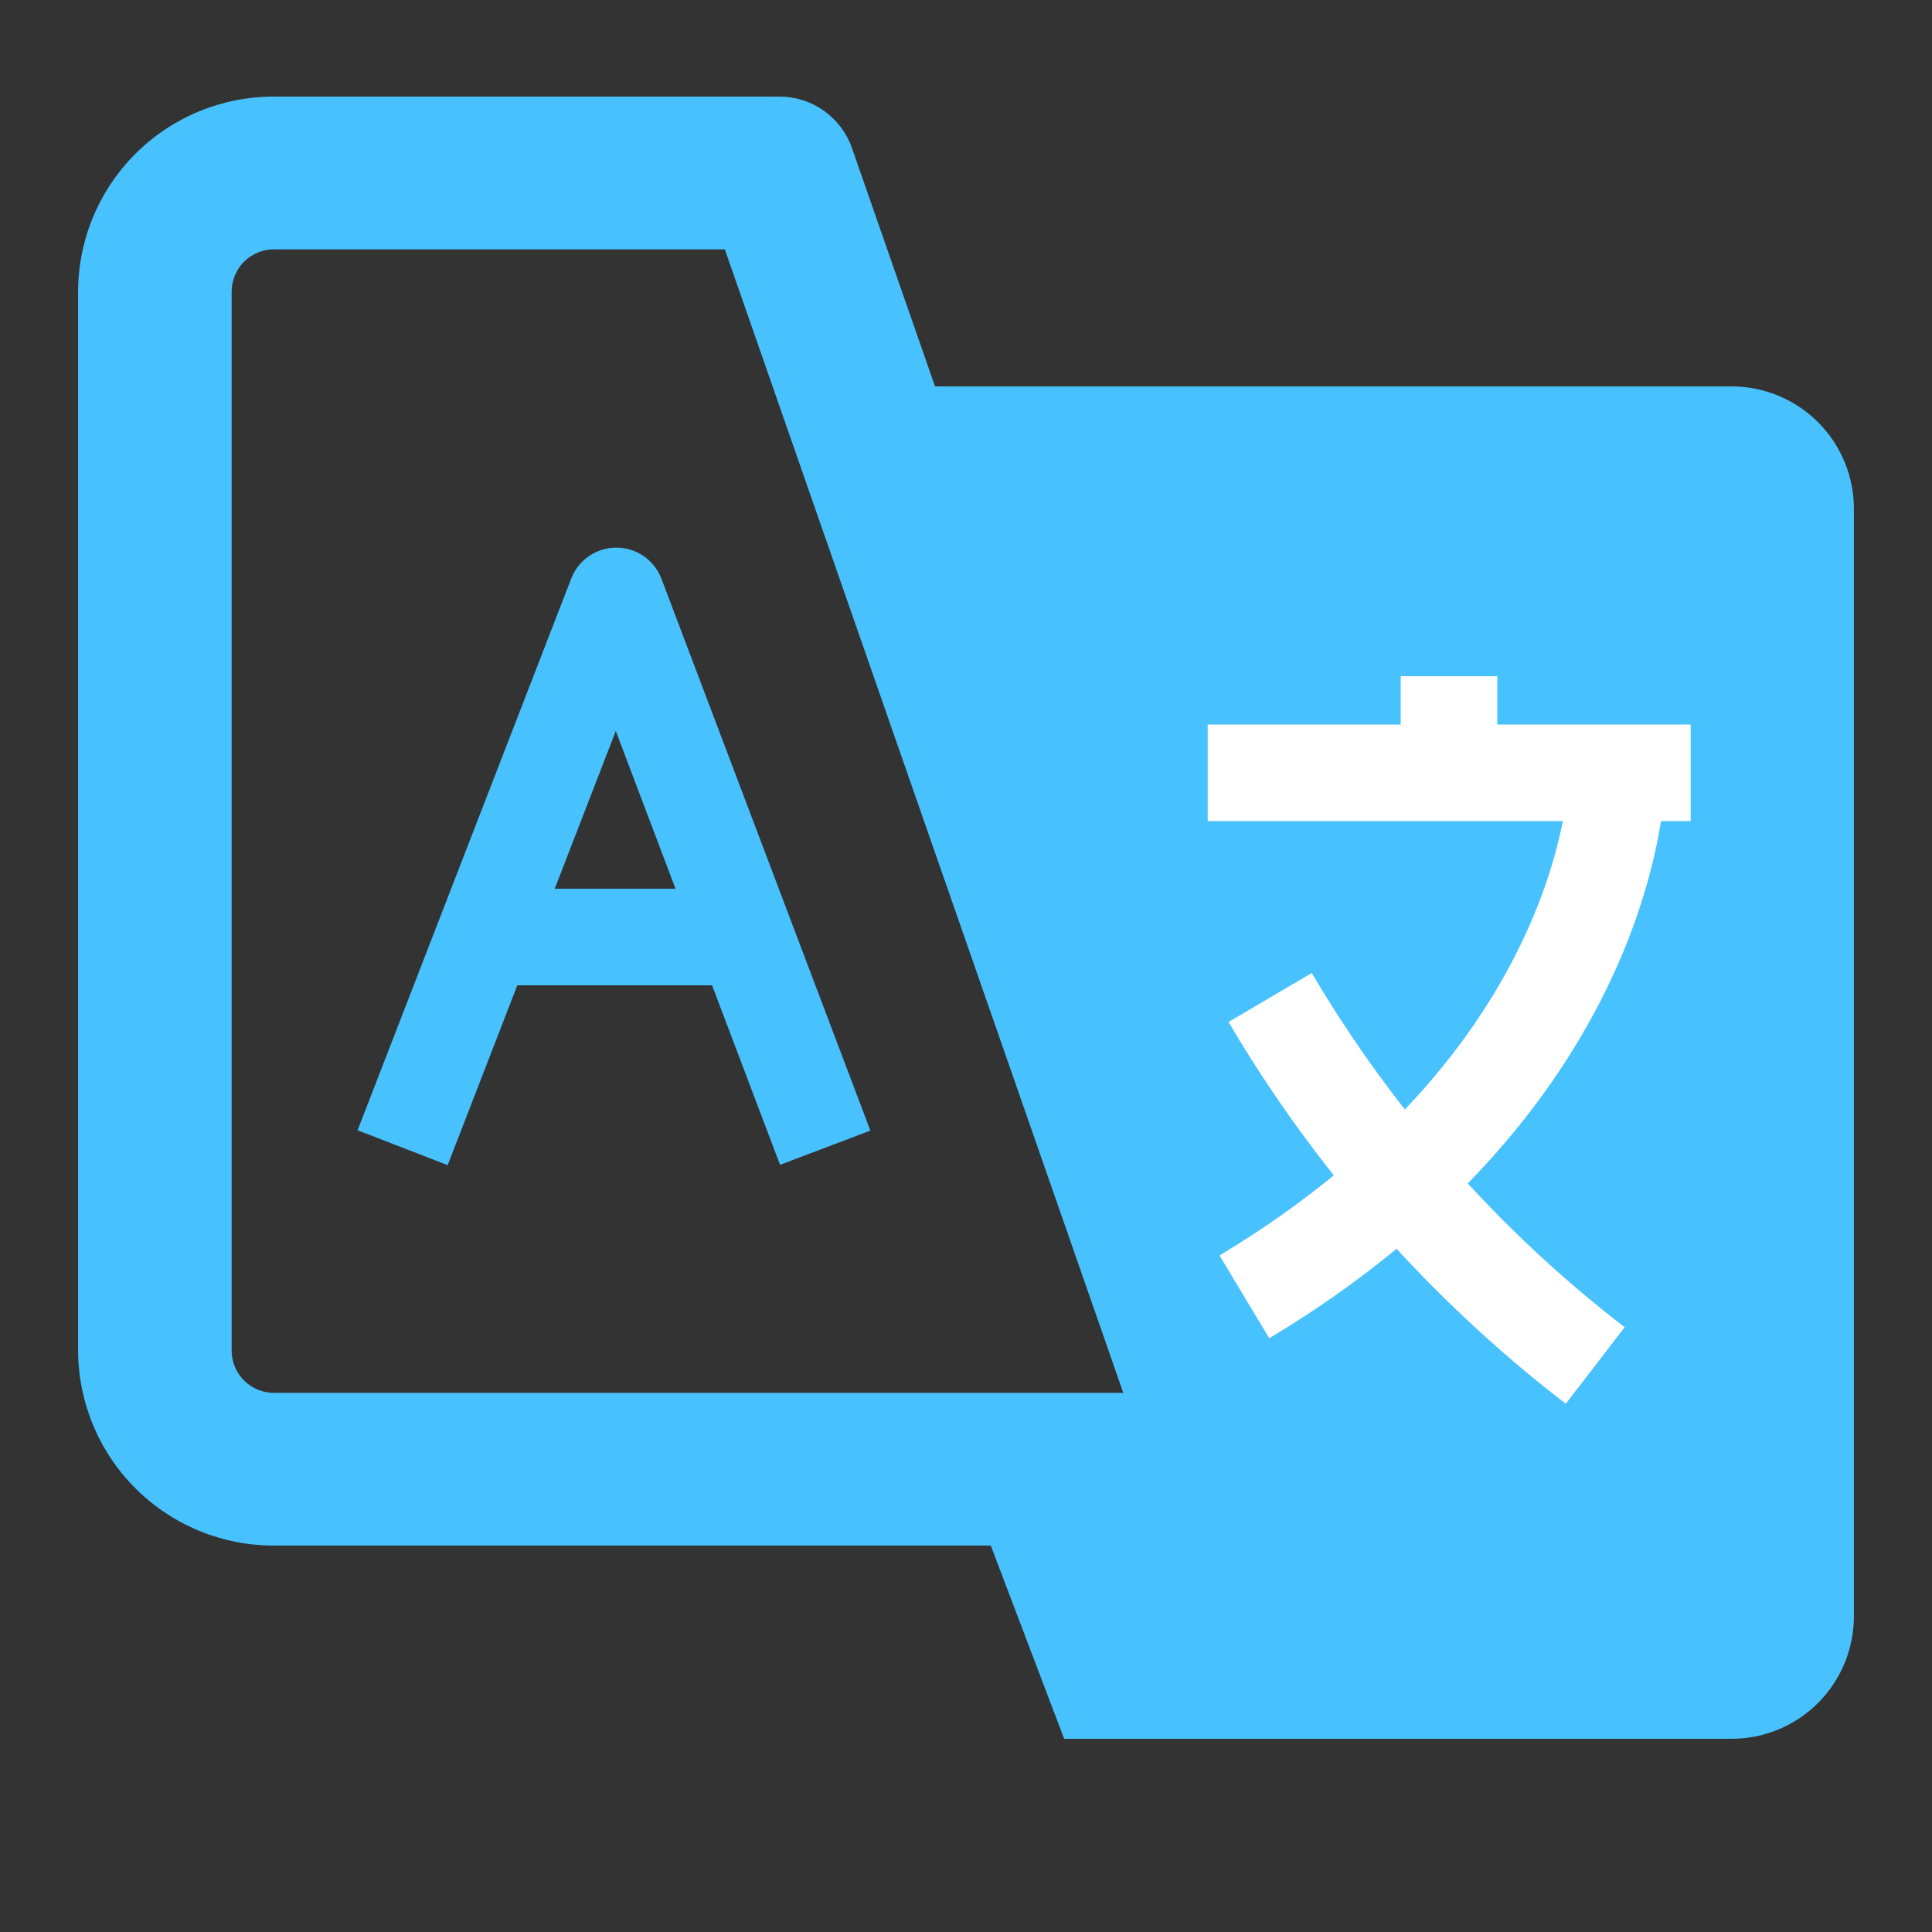 <svg width="40" height="40" viewBox="0 0 40 40" fill="none" xmlns="http://www.w3.org/2000/svg">
<rect x="0" y="0" width="40" height="40" fill="#333333" stroke="none"/>
<g clip-path="url(#clip0_996_3606)">
<mask id="mask0_996_3606" style="mask-type:luminance" maskUnits="userSpaceOnUse" x="0" y="0" width="40" height="40">
<path d="M40 0H0V40H40V0Z" fill="white"/>
</mask>
<g mask="url(#mask0_996_3606)">
<path d="M35.868 36H22.032L19.617 29.639H26.064L18.717 8H35.868C36.538 8.005 37.18 8.275 37.651 8.752C38.123 9.23 38.386 9.874 38.383 10.545V33.457C38.385 34.127 38.122 34.771 37.651 35.248C37.179 35.725 36.538 35.995 35.868 36Z" fill="#47C2FF"/>
<path d="M5.682 2H16.138C16.468 2 16.789 2.102 17.058 2.293C17.326 2.483 17.529 2.752 17.638 3.063L26.991 29.9C27.074 30.138 27.099 30.393 27.063 30.643C27.027 30.892 26.931 31.13 26.784 31.335C26.636 31.541 26.441 31.709 26.215 31.825C25.989 31.94 25.738 32 25.484 31.999H5.682C4.61 32.004 3.581 31.583 2.819 30.829C2.057 30.076 1.625 29.051 1.617 27.979V6.021C1.624 4.949 2.056 3.924 2.818 3.17C3.58 2.416 4.61 1.996 5.682 2ZM15.007 5.163H5.682C5.451 5.16 5.228 5.248 5.062 5.409C4.896 5.57 4.8 5.79 4.796 6.021V27.979C4.8 28.21 4.896 28.43 5.062 28.591C5.228 28.752 5.451 28.84 5.682 28.837H23.256L15.007 5.163Z" fill="#47C2FF"/>
<path d="M25.004 16H35.004" stroke="white" stroke-width="2"/>
<path d="M30 16V14" stroke="white" stroke-width="2"/>
<path d="M33.485 16C33.485 16 33.51 22.2 25.764 26.85" stroke="white" stroke-width="2"/>
<path d="M26.297 20.652C28.032 23.599 30.317 26.185 33.027 28.271" stroke="white" stroke-width="2"/>
<path d="M8.336 23.762L12.76 12.338L17.085 23.762" stroke="#47C2FF" stroke-width="2" stroke-linejoin="round"/>
<path d="M10.053 19.4H15.499" stroke="#47C2FF" stroke-width="2"/>
</g>
</g>
<defs>
<clipPath id="clip0_996_3606">
<rect width="40" height="40" fill="white"/>
</clipPath>
</defs>
</svg>
